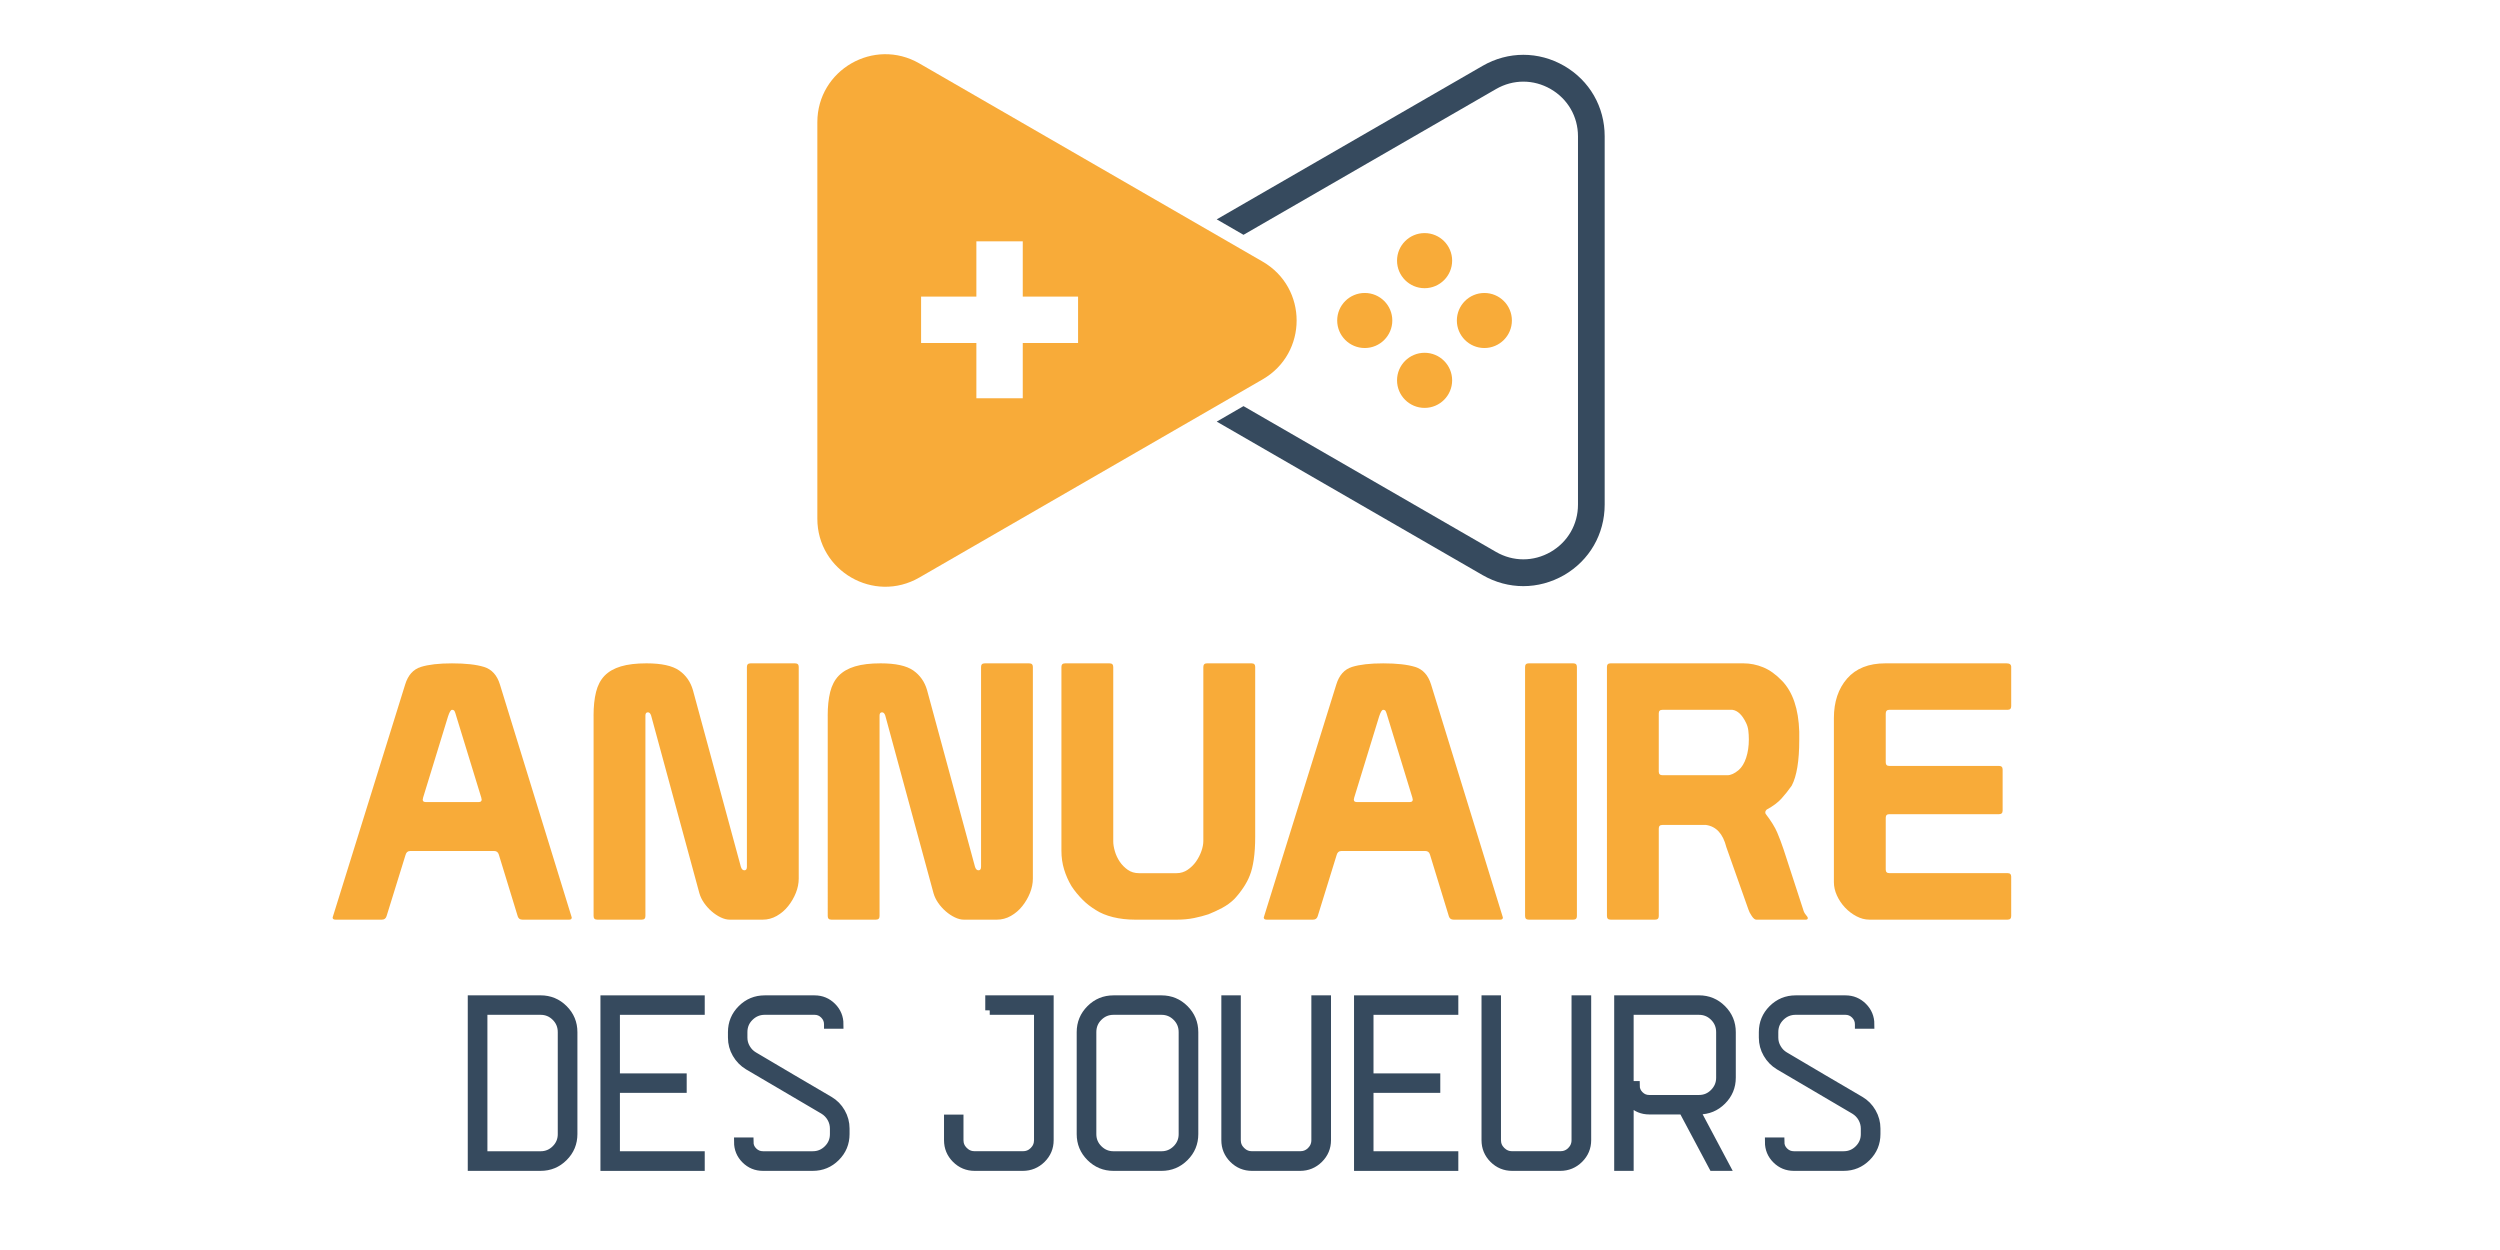 <?xml version="1.0" encoding="utf-8"?>
<!-- Generator: Adobe Illustrator 16.0.0, SVG Export Plug-In . SVG Version: 6.00 Build 0)  -->
<svg version="1.2" baseProfile="tiny" id="Calque_1"
	 xmlns="http://www.w3.org/2000/svg" xmlns:xlink="http://www.w3.org/1999/xlink" x="0px" y="0px" width="140px" height="70px"
	 viewBox="0 0 140 70" xml:space="preserve">
<path fill="#364A5E" d="M87.588,3.686c-1.428-0.822-3.131-0.822-4.559,0l-14.892,8.598l1.499,0.866l14.143-8.164
	c0.957-0.552,2.1-0.552,3.057,0c0.959,0.553,1.531,1.542,1.531,2.648v20.626c0,1.105-0.572,2.095-1.531,2.649
	c-0.957,0.552-2.1,0.552-3.057,0l-14.143-8.166l-1.499,0.867l14.892,8.598c0.711,0.41,1.496,0.616,2.277,0.616
	s1.564-0.206,2.281-0.616c1.422-0.823,2.275-2.299,2.275-3.948V7.634C89.863,5.986,89.016,4.51,87.588,3.686z"/>
<g>
	<circle fill="#F8AB39" cx="79.777" cy="14.596" r="1.543"/>
	<circle fill="#F8AB39" cx="79.777" cy="21.299" r="1.543"/>
	<circle fill="#F8AB39" cx="83.125" cy="17.948" r="1.541"/>
	<path fill="#F8AB39" d="M76.428,19.489c-0.854,0-1.545-0.689-1.545-1.542s0.691-1.541,1.545-1.541c0.85,0,1.541,0.689,1.541,1.541
		S77.277,19.489,76.428,19.489z"/>
</g>
<path fill="#F8AB39" d="M70.707,14.65L51.483,3.551c-2.539-1.465-5.712,0.365-5.712,3.296v22.199c0,2.932,3.174,4.763,5.712,3.296
	l19.224-11.097C73.246,19.779,73.246,16.116,70.707,14.65z M60.372,19.207h-3.097v3.096h-2.598v-3.096h-3.096v-2.598h3.096v-3.096
	h2.598v3.096h3.097V19.207z"/>
<g>
	<path fill="#F8AB39" d="M22.69,38.329c0.16-0.521,0.454-0.848,0.881-0.981c0.427-0.133,1.007-0.2,1.741-0.2
		c0.761,0,1.358,0.067,1.792,0.2c0.434,0.134,0.731,0.461,0.891,0.981l4.023,13.051c0,0.08-0.047,0.12-0.14,0.12h-2.623
		c-0.133,0-0.22-0.06-0.26-0.18l-1.061-3.464c-0.04-0.133-0.127-0.2-0.26-0.2h-4.704c-0.134,0-0.22,0.074-0.26,0.221L21.649,51.3
		c-0.04,0.134-0.127,0.2-0.26,0.2h-2.602c-0.107,0-0.16-0.04-0.16-0.12L22.69,38.329z M25.553,40.11
		c-0.04-0.146-0.073-0.243-0.1-0.29s-0.073-0.07-0.14-0.07s-0.14,0.12-0.22,0.36l-1.401,4.563c0,0.027-0.003,0.047-0.01,0.061
		s-0.01,0.026-0.01,0.04c0,0.094,0.053,0.14,0.16,0.14h2.982c0.106,0,0.16-0.046,0.16-0.14c0-0.014-0.003-0.026-0.01-0.04
		s-0.01-0.033-0.01-0.061L25.553,40.11z"/>
	<path fill="#F8AB39" d="M33.239,40.09c0-0.521,0.046-0.967,0.14-1.341c0.093-0.373,0.253-0.677,0.48-0.911
		c0.227-0.232,0.53-0.406,0.911-0.52s0.857-0.171,1.431-0.171c0.841,0,1.451,0.134,1.832,0.4c0.38,0.268,0.637,0.634,0.771,1.102
		l2.683,9.888c0.04,0.134,0.106,0.2,0.2,0.2c0.093,0,0.14-0.066,0.14-0.2V37.348c0-0.133,0.066-0.2,0.2-0.2h2.502
		c0.133,0,0.2,0.067,0.2,0.2v11.851c0,0.267-0.054,0.533-0.16,0.801c-0.107,0.267-0.25,0.514-0.43,0.74
		c-0.18,0.228-0.394,0.41-0.641,0.551c-0.247,0.14-0.511,0.21-0.791,0.21h-1.841c-0.16,0-0.331-0.043-0.51-0.13
		c-0.18-0.087-0.351-0.2-0.511-0.341c-0.16-0.14-0.3-0.297-0.42-0.47c-0.12-0.174-0.207-0.354-0.26-0.541l-2.702-9.948
		c-0.04-0.12-0.1-0.181-0.18-0.181c-0.093,0-0.14,0.061-0.14,0.181V51.3c0,0.134-0.067,0.2-0.2,0.2h-2.502
		c-0.134,0-0.2-0.066-0.2-0.2V40.09z"/>
	<path fill="#F8AB39" d="M46.351,40.09c0-0.521,0.046-0.967,0.14-1.341c0.093-0.373,0.253-0.677,0.48-0.911
		c0.227-0.232,0.53-0.406,0.911-0.52s0.857-0.171,1.431-0.171c0.841,0,1.451,0.134,1.832,0.4c0.38,0.268,0.637,0.634,0.771,1.102
		l2.683,9.888c0.04,0.134,0.106,0.2,0.2,0.2c0.093,0,0.14-0.066,0.14-0.2V37.348c0-0.133,0.066-0.2,0.2-0.2h2.502
		c0.133,0,0.2,0.067,0.2,0.2v11.851c0,0.267-0.054,0.533-0.16,0.801c-0.107,0.267-0.25,0.514-0.43,0.74
		c-0.18,0.228-0.394,0.41-0.641,0.551c-0.247,0.14-0.511,0.21-0.791,0.21h-1.841c-0.16,0-0.331-0.043-0.51-0.13
		c-0.18-0.087-0.351-0.2-0.511-0.341c-0.16-0.14-0.3-0.297-0.42-0.47c-0.12-0.174-0.207-0.354-0.26-0.541l-2.702-9.948
		c-0.04-0.12-0.1-0.181-0.18-0.181c-0.093,0-0.14,0.061-0.14,0.181V51.3c0,0.134-0.067,0.2-0.2,0.2h-2.502
		c-0.134,0-0.2-0.066-0.2-0.2V40.09z"/>
	<path fill="#F8AB39" d="M67.589,37.147h2.502c0.134,0,0.2,0.067,0.2,0.2v9.509c0,0.48-0.026,0.903-0.08,1.271
		s-0.127,0.664-0.22,0.891c-0.08,0.214-0.197,0.438-0.351,0.671s-0.324,0.45-0.511,0.65c-0.2,0.2-0.434,0.37-0.7,0.511
		c-0.268,0.14-0.521,0.257-0.761,0.351c-0.24,0.08-0.508,0.149-0.801,0.21c-0.294,0.06-0.614,0.09-0.961,0.09h-2.342
		c-0.44,0-0.851-0.047-1.231-0.14c-0.38-0.094-0.704-0.228-0.971-0.4c-0.28-0.174-0.521-0.36-0.721-0.561
		c-0.253-0.254-0.467-0.514-0.64-0.781c-0.174-0.293-0.311-0.604-0.411-0.931s-0.15-0.677-0.15-1.051V37.348
		c0-0.133,0.066-0.2,0.2-0.2h2.502c0.133,0,0.2,0.067,0.2,0.2v9.769c0,0.16,0.029,0.344,0.09,0.551c0.06,0.207,0.15,0.4,0.27,0.58
		c0.12,0.181,0.271,0.334,0.451,0.461c0.18,0.127,0.39,0.189,0.63,0.189h2.103c0.227,0,0.434-0.063,0.62-0.189
		s0.344-0.28,0.471-0.461c0.126-0.18,0.227-0.373,0.3-0.58s0.11-0.397,0.11-0.57v-9.749C67.389,37.215,67.455,37.147,67.589,37.147z
		"/>
	<path fill="#F8AB39" d="M74.834,38.329c0.16-0.521,0.454-0.848,0.881-0.981c0.428-0.133,1.008-0.2,1.742-0.2
		c0.761,0,1.357,0.067,1.791,0.2c0.434,0.134,0.73,0.461,0.891,0.981l4.023,13.051c0,0.08-0.047,0.12-0.14,0.12H81.4
		c-0.134,0-0.221-0.06-0.261-0.18l-1.061-3.464c-0.04-0.133-0.127-0.2-0.261-0.2h-4.704c-0.133,0-0.22,0.074-0.26,0.221L73.794,51.3
		c-0.04,0.134-0.127,0.2-0.261,0.2h-2.603c-0.106,0-0.16-0.04-0.16-0.12L74.834,38.329z M77.697,40.11
		c-0.04-0.146-0.074-0.243-0.101-0.29s-0.073-0.07-0.14-0.07c-0.067,0-0.141,0.12-0.221,0.36l-1.401,4.563
		c0,0.027-0.003,0.047-0.01,0.061s-0.01,0.026-0.01,0.04c0,0.094,0.053,0.14,0.16,0.14h2.982c0.106,0,0.16-0.046,0.16-0.14
		c0-0.014-0.004-0.026-0.01-0.04c-0.007-0.014-0.011-0.033-0.011-0.061L77.697,40.11z"/>
	<path fill="#F8AB39" d="M85.604,37.147h2.503c0.133,0,0.2,0.067,0.2,0.2V51.3c0,0.134-0.067,0.2-0.2,0.2h-2.503
		c-0.133,0-0.2-0.066-0.2-0.2V37.348C85.403,37.215,85.471,37.147,85.604,37.147z"/>
	<path fill="#F8AB39" d="M90.188,37.147h7.446c0.374,0,0.741,0.074,1.102,0.221s0.714,0.4,1.061,0.761
		c0.601,0.627,0.921,1.574,0.961,2.842v0.461c0,1.174-0.14,2.028-0.42,2.562c-0.188,0.268-0.381,0.511-0.581,0.731
		c-0.2,0.22-0.474,0.424-0.82,0.61c-0.014,0.014-0.03,0.033-0.05,0.06c-0.021,0.027-0.03,0.061-0.03,0.101
		c0,0.026,0.007,0.054,0.02,0.08c0.307,0.4,0.523,0.75,0.65,1.051c0.127,0.3,0.244,0.61,0.351,0.931l1.102,3.383
		c0.026,0.107,0.076,0.204,0.149,0.29c0.073,0.087,0.11,0.144,0.11,0.171c0,0.066-0.04,0.1-0.12,0.1h-2.763
		c-0.08,0-0.167-0.07-0.26-0.21c-0.094-0.141-0.153-0.257-0.181-0.351l-1.24-3.503c-0.188-0.747-0.567-1.161-1.142-1.241h-2.441
		c-0.134,0-0.2,0.067-0.2,0.2V51.3c0,0.134-0.067,0.2-0.2,0.2h-2.503c-0.133,0-0.2-0.066-0.2-0.2V37.348
		C89.987,37.215,90.055,37.147,90.188,37.147z M93.091,39.75c-0.134,0-0.2,0.066-0.2,0.2v3.263c0,0.134,0.072,0.2,0.22,0.2h3.623
		c0.187,0,0.394-0.093,0.62-0.28c0.188-0.16,0.331-0.394,0.431-0.7c0.101-0.308,0.15-0.647,0.15-1.021c0-0.187-0.01-0.356-0.03-0.51
		c-0.02-0.153-0.063-0.297-0.13-0.431c-0.214-0.44-0.468-0.681-0.761-0.721H93.091z"/>
	<path fill="#F8AB39" d="M102.698,40.21c0-0.907,0.247-1.645,0.74-2.212c0.494-0.566,1.208-0.851,2.143-0.851h6.785
		c0.174,0,0.261,0.067,0.261,0.2v2.202c0,0.134-0.067,0.2-0.2,0.2h-6.626c-0.134,0-0.2,0.073-0.2,0.22v2.723
		c0,0.134,0.066,0.2,0.2,0.2h6.146c0.133,0,0.2,0.067,0.2,0.2v2.302c0,0.134-0.067,0.2-0.2,0.2h-6.146c-0.134,0-0.2,0.067-0.2,0.2
		v2.902c0,0.134,0.066,0.2,0.2,0.2h6.626c0.133,0,0.2,0.067,0.2,0.2V51.3c0,0.134-0.067,0.2-0.2,0.2h-7.747
		c-0.24,0-0.48-0.063-0.721-0.19c-0.24-0.126-0.453-0.29-0.641-0.49c-0.187-0.2-0.337-0.424-0.45-0.671
		c-0.113-0.246-0.17-0.496-0.17-0.75V40.21z"/>
</g>
<g>
	<path fill="#364A5E" stroke="#364A5E" stroke-width="0.5" stroke-miterlimit="10" d="M26.445,55.989h3.83
		c0.5,0,0.927,0.177,1.28,0.53c0.354,0.354,0.53,0.78,0.53,1.28v5.71c0,0.5-0.177,0.927-0.53,1.279
		c-0.353,0.354-0.78,0.53-1.28,0.53h-3.83V55.989z M27.045,64.72h3.23c0.333,0,0.618-0.119,0.855-0.355s0.355-0.521,0.355-0.854
		V57.8c0-0.341-0.118-0.629-0.355-0.865s-0.521-0.355-0.855-0.355h-3.23V64.72z"/>
	<path fill="#364A5E" stroke="#364A5E" stroke-width="0.5" stroke-miterlimit="10" d="M34.465,60.949v3.771h4.75v0.6h-5.34v-9.33
		h5.34v0.59h-4.75v3.78h3.74v0.59H34.465z"/>
	<path fill="#364A5E" stroke="#364A5E" stroke-width="0.5" stroke-miterlimit="10" d="M46.395,57.359c0-0.213-0.077-0.396-0.23-0.55
		s-0.336-0.23-0.55-0.23h-2.79c-0.333,0-0.62,0.119-0.86,0.355c-0.24,0.236-0.36,0.524-0.36,0.865v0.31
		c0,0.214,0.055,0.413,0.165,0.6c0.11,0.188,0.255,0.334,0.435,0.44c0.367,0.22,1.072,0.637,2.115,1.25
		c1.043,0.613,1.748,1.026,2.115,1.24c0.273,0.16,0.49,0.38,0.65,0.66c0.16,0.279,0.24,0.579,0.24,0.899v0.311
		c0,0.5-0.177,0.927-0.53,1.279c-0.354,0.354-0.78,0.53-1.28,0.53h-2.79c-0.38,0-0.703-0.133-0.97-0.4
		c-0.267-0.267-0.4-0.59-0.4-0.97h0.59c0,0.214,0.077,0.396,0.23,0.545c0.153,0.15,0.336,0.226,0.55,0.226h2.79
		c0.333,0,0.618-0.119,0.855-0.355s0.355-0.521,0.355-0.854v-0.311c0-0.213-0.053-0.413-0.16-0.6
		c-0.107-0.187-0.253-0.337-0.44-0.45l-4.22-2.48c-0.273-0.166-0.49-0.388-0.65-0.665c-0.16-0.276-0.24-0.574-0.24-0.895V57.8
		c0-0.5,0.177-0.927,0.53-1.28c0.353-0.354,0.78-0.53,1.28-0.53h2.79c0.38,0,0.703,0.134,0.97,0.4c0.266,0.267,0.4,0.59,0.4,0.97
		H46.395z"/>
	<path fill="#364A5E" stroke="#364A5E" stroke-width="0.5" stroke-miterlimit="10" d="M55.425,56.579v-0.59h3.33v7.86
		c0,0.406-0.145,0.753-0.435,1.04c-0.29,0.286-0.638,0.43-1.045,0.43h-2.69c-0.407,0-0.753-0.144-1.04-0.43
		c-0.287-0.287-0.43-0.634-0.43-1.04v-1.181h0.59v1.181c0,0.239,0.086,0.444,0.26,0.614c0.173,0.171,0.38,0.256,0.62,0.256h2.69
		c0.247,0,0.455-0.085,0.625-0.256c0.17-0.17,0.255-0.375,0.255-0.614v-7.271H55.425z"/>
	<path fill="#364A5E" stroke="#364A5E" stroke-width="0.5" stroke-miterlimit="10" d="M62.355,65.319c-0.5,0-0.927-0.177-1.28-0.53
		c-0.354-0.353-0.53-0.779-0.53-1.279V57.8c0-0.5,0.177-0.927,0.53-1.28c0.353-0.354,0.78-0.53,1.28-0.53h2.69
		c0.5,0,0.927,0.177,1.28,0.53c0.353,0.354,0.53,0.78,0.53,1.28v5.71c0,0.5-0.177,0.927-0.53,1.279
		c-0.354,0.354-0.78,0.53-1.28,0.53H62.355z M62.355,64.72h2.69c0.333,0,0.618-0.119,0.855-0.355s0.355-0.521,0.355-0.854V57.8
		c0-0.341-0.118-0.629-0.355-0.865s-0.521-0.355-0.855-0.355h-2.69c-0.333,0-0.618,0.119-0.855,0.355s-0.355,0.524-0.355,0.865v5.71
		c0,0.333,0.118,0.618,0.355,0.854S62.021,64.72,62.355,64.72z"/>
	<path fill="#364A5E" stroke="#364A5E" stroke-width="0.5" stroke-miterlimit="10" d="M73.686,55.989h0.6v7.86
		c0,0.406-0.146,0.753-0.436,1.04c-0.289,0.286-0.639,0.43-1.045,0.43h-2.69c-0.407,0-0.754-0.144-1.04-0.43
		c-0.287-0.287-0.43-0.634-0.43-1.04v-7.86h0.59v7.86c0,0.239,0.086,0.444,0.26,0.614c0.173,0.171,0.38,0.256,0.62,0.256h2.69
		c0.246,0,0.455-0.085,0.625-0.256c0.17-0.17,0.256-0.375,0.256-0.614V55.989z"/>
	<path fill="#364A5E" stroke="#364A5E" stroke-width="0.5" stroke-miterlimit="10" d="M76.666,60.949v3.771h4.75v0.6h-5.34v-9.33
		h5.34v0.59h-4.75v3.78h3.74v0.59H76.666z"/>
	<path fill="#364A5E" stroke="#364A5E" stroke-width="0.5" stroke-miterlimit="10" d="M88.256,55.989h0.6v7.86
		c0,0.406-0.146,0.753-0.436,1.04c-0.289,0.286-0.639,0.43-1.045,0.43h-2.689c-0.408,0-0.754-0.144-1.041-0.43
		c-0.287-0.287-0.43-0.634-0.43-1.04v-7.86h0.59v7.86c0,0.239,0.086,0.444,0.26,0.614c0.174,0.171,0.381,0.256,0.621,0.256h2.689
		c0.246,0,0.455-0.085,0.625-0.256c0.17-0.17,0.256-0.375,0.256-0.614V55.989z"/>
	<path fill="#364A5E" stroke="#364A5E" stroke-width="0.5" stroke-miterlimit="10" d="M94.254,62.159h-1.898
		c-0.381,0-0.705-0.133-0.971-0.399c-0.047-0.047-0.098-0.104-0.15-0.171v3.73h-0.59v-9.33h4.5c0.5,0,0.926,0.177,1.279,0.53
		s0.531,0.78,0.531,1.28v2.55c0,0.5-0.178,0.927-0.531,1.279c-0.354,0.354-0.779,0.53-1.279,0.53h-0.209l1.68,3.16h-0.68
		L94.254,62.159z M91.234,60.789h0.34c0,0.214,0.076,0.397,0.23,0.55c0.152,0.154,0.336,0.23,0.551,0.23h2.789
		c0.334,0,0.619-0.12,0.855-0.36c0.236-0.239,0.355-0.526,0.355-0.859V57.8c0-0.341-0.119-0.629-0.355-0.865
		s-0.521-0.355-0.855-0.355h-3.91V60.789z"/>
	<path fill="#364A5E" stroke="#364A5E" stroke-width="0.5" stroke-miterlimit="10" d="M104.125,57.359
		c0-0.213-0.078-0.396-0.23-0.55c-0.154-0.153-0.338-0.23-0.551-0.23h-2.789c-0.334,0-0.621,0.119-0.861,0.355
		c-0.238,0.236-0.359,0.524-0.359,0.865v0.31c0,0.214,0.055,0.413,0.166,0.6c0.109,0.188,0.254,0.334,0.434,0.44
		c0.367,0.22,1.072,0.637,2.115,1.25s1.748,1.026,2.115,1.24c0.273,0.16,0.49,0.38,0.65,0.66c0.16,0.279,0.24,0.579,0.24,0.899
		v0.311c0,0.5-0.178,0.927-0.531,1.279c-0.354,0.354-0.779,0.53-1.279,0.53h-2.789c-0.381,0-0.705-0.133-0.971-0.4
		c-0.268-0.267-0.4-0.59-0.4-0.97h0.59c0,0.214,0.076,0.396,0.23,0.545c0.152,0.15,0.336,0.226,0.551,0.226h2.789
		c0.334,0,0.619-0.119,0.855-0.355s0.355-0.521,0.355-0.854v-0.311c0-0.213-0.055-0.413-0.16-0.6
		c-0.107-0.187-0.254-0.337-0.441-0.45l-4.219-2.48c-0.273-0.166-0.49-0.388-0.65-0.665c-0.16-0.276-0.24-0.574-0.24-0.895V57.8
		c0-0.5,0.176-0.927,0.529-1.28s0.781-0.53,1.281-0.53h2.789c0.381,0,0.703,0.134,0.971,0.4c0.266,0.267,0.4,0.59,0.4,0.97H104.125z
		"/>
</g>
</svg>
